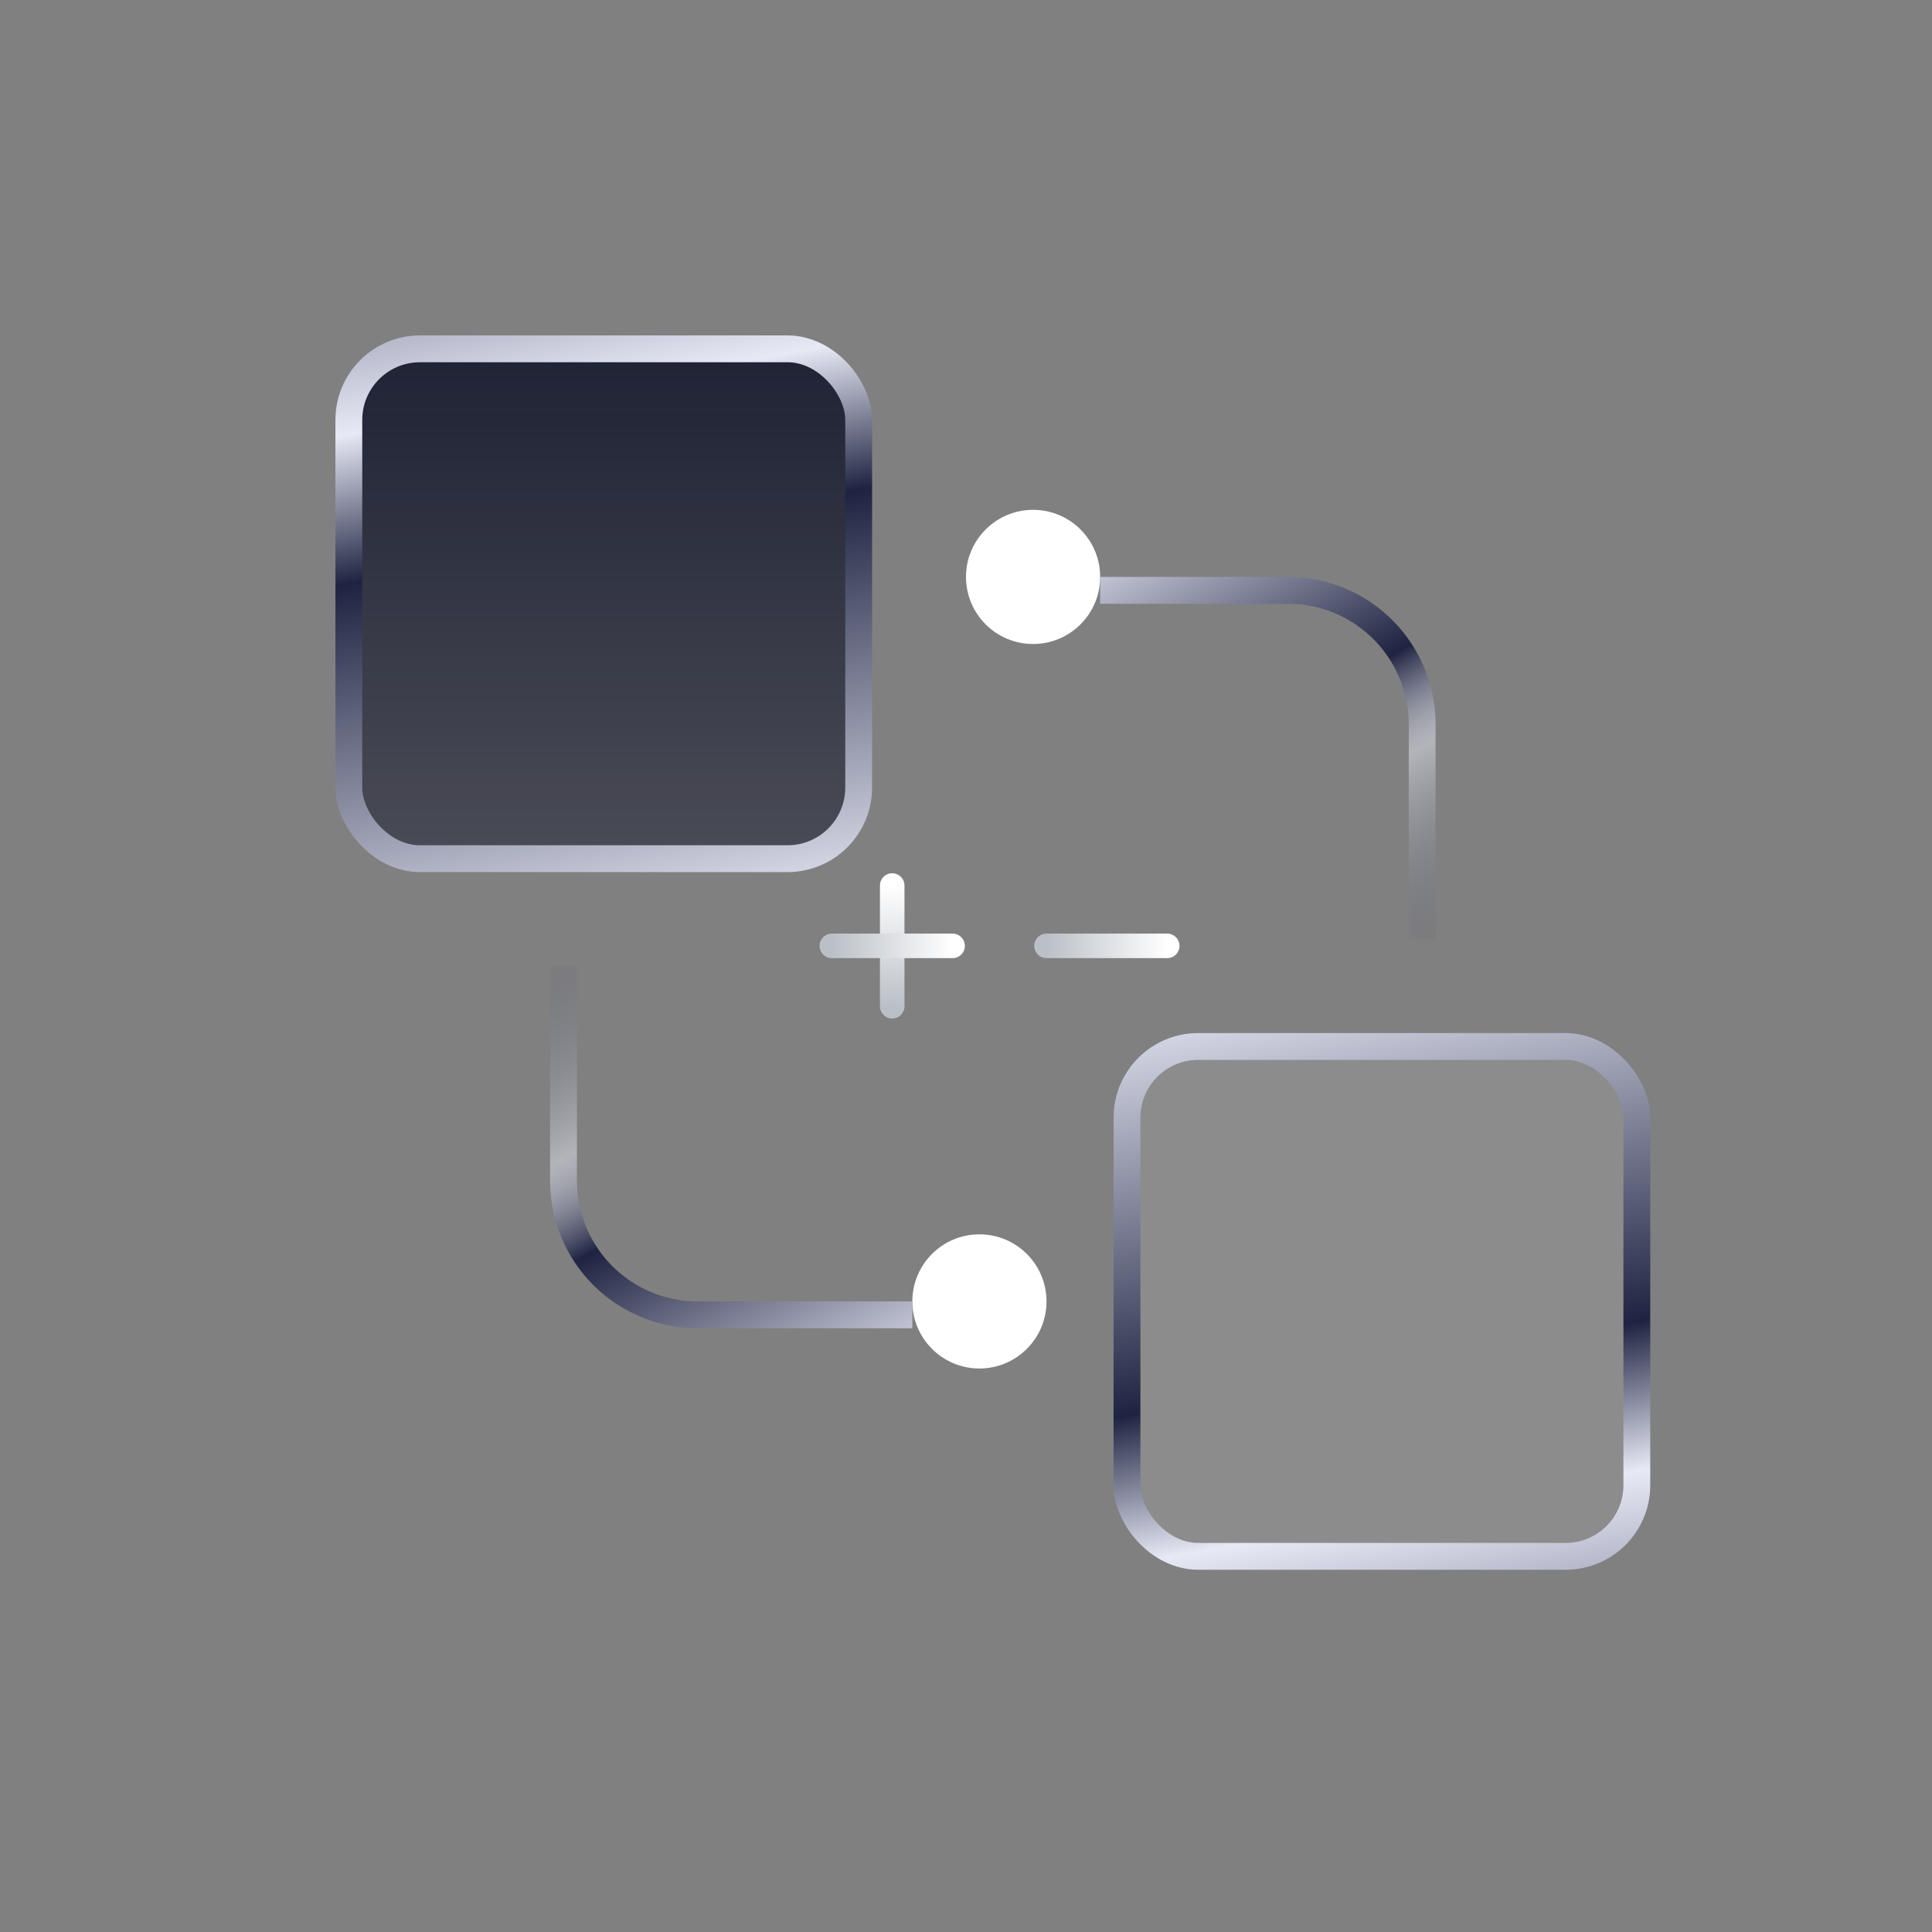 <svg fill="none" xmlns="http://www.w3.org/2000/svg" viewBox="0 0 72 72">
  <rect x="0" y="0" width="72" height="72" fill="#808080" stroke="none"/>
  <g data-figma-bg-blur-radius="30">
    <rect x="13" y="13" width="19" height="19" rx="2.65" fill="#10152F" fill-opacity=".1" />
    <rect x="13" y="13" width="19" height="19" rx="2.65" fill="url(#b)" fill-opacity=".8" />
    <rect x="13" y="13" width="19" height="19" rx="2.65" stroke="url(#c)" />
  </g>
  <rect data-figma-bg-blur-radius="30" x="61" y="58" width="19" height="19" rx="2.65" transform="rotate(-180 61 58)"
    fill="#fff" fill-opacity=".1" stroke="url(#e)" />
  <circle cx="38.5" cy="21.5" r="2.5" fill="#fff" />
  <path d="M41 22h7a5 5 0 0 1 5 5v8" stroke="url(#f)" />
  <circle cx="36.5" cy="48.5" transform="rotate(-180 36.5 48.5)" fill="#fff" r="2.5" />
  <path d="M34 49h-8a5 5 0 0 1-5-5v-8" stroke="url(#g)" />
  <path d="M33.25 33v4.5" stroke="url(#h)" stroke-width=".914" stroke-linecap="round" stroke-linejoin="round" />
  <path d="M35.5 35.25H31" stroke="url(#i)" stroke-width=".914" stroke-linecap="round" stroke-linejoin="round" />
  <path d="M43.5 35.25H39" stroke="url(#j)" stroke-width=".914" stroke-linecap="round" stroke-linejoin="round" />
  <defs>
    <linearGradient id="b" x1="22.5" y1="13" x2="22.5" y2="32" gradientUnits="userSpaceOnUse">
      <stop stop-color="#0A0E24" />
      <stop offset="1" stop-color="#0A0E24" stop-opacity=".5" />
    </linearGradient>
    <linearGradient id="c" x1="15.375" y1="36.74" x2="9.529" y2="5.009" gradientUnits="userSpaceOnUse">
      <stop stop-color="#E7E9F5" />
      <stop offset=".47" stop-color="#1E2341" />
      <stop offset=".64" stop-color="#E7E9F5" />
      <stop offset="1" stop-color="#343958" />
    </linearGradient>
    <linearGradient id="e" x1="63.375" y1="81.74" x2="57.529" y2="50.009" gradientUnits="userSpaceOnUse">
      <stop stop-color="#E7E9F5" />
      <stop offset=".47" stop-color="#1E2341" />
      <stop offset=".64" stop-color="#E7E9F5" />
      <stop offset="1" stop-color="#343958" />
    </linearGradient>
    <linearGradient id="f" x1="40" y1="20" x2="50.433" y2="37.989" gradientUnits="userSpaceOnUse">
      <stop stop-color="#E7E9F5" />
      <stop offset=".47" stop-color="#1E2341" />
      <stop offset=".64" stop-color="#E7E9F5" stop-opacity=".5" />
      <stop offset="1" stop-color="#343958" stop-opacity="0" />
    </linearGradient>
    <linearGradient id="g" x1="35.083" y1="51" x2="25.081" y2="32.316" gradientUnits="userSpaceOnUse">
      <stop stop-color="#E7E9F5" />
      <stop offset=".47" stop-color="#1E2341" />
      <stop offset=".64" stop-color="#E7E9F5" stop-opacity=".5" />
      <stop offset="1" stop-color="#343958" stop-opacity="0" />
    </linearGradient>
    <linearGradient id="h" x1="33.75" y1="33" x2="33.75" y2="37.5" gradientUnits="userSpaceOnUse">
      <stop stop-color="#fff" />
      <stop offset="1" stop-color="#BBC0C7" />
    </linearGradient>
    <linearGradient id="i" x1="35.5" y1="35.75" x2="31" y2="35.75" gradientUnits="userSpaceOnUse">
      <stop stop-color="#fff" />
      <stop offset="1" stop-color="#BBC0C7" />
    </linearGradient>
    <linearGradient id="j" x1="43.5" y1="35.75" x2="39" y2="35.75" gradientUnits="userSpaceOnUse">
      <stop stop-color="#fff" />
      <stop offset="1" stop-color="#BBC0C7" />
    </linearGradient>
    <clipPath id="a" transform="translate(17.5 17.5)">
      <rect x="13" y="13" width="19" height="19" rx="2.65" />
    </clipPath>
    <clipPath id="d" transform="translate(-11.5 -8.5)">
      <rect x="61" y="58" width="19" height="19" rx="2.65" transform="rotate(-180 61 58)" />
    </clipPath>
  </defs>
</svg>